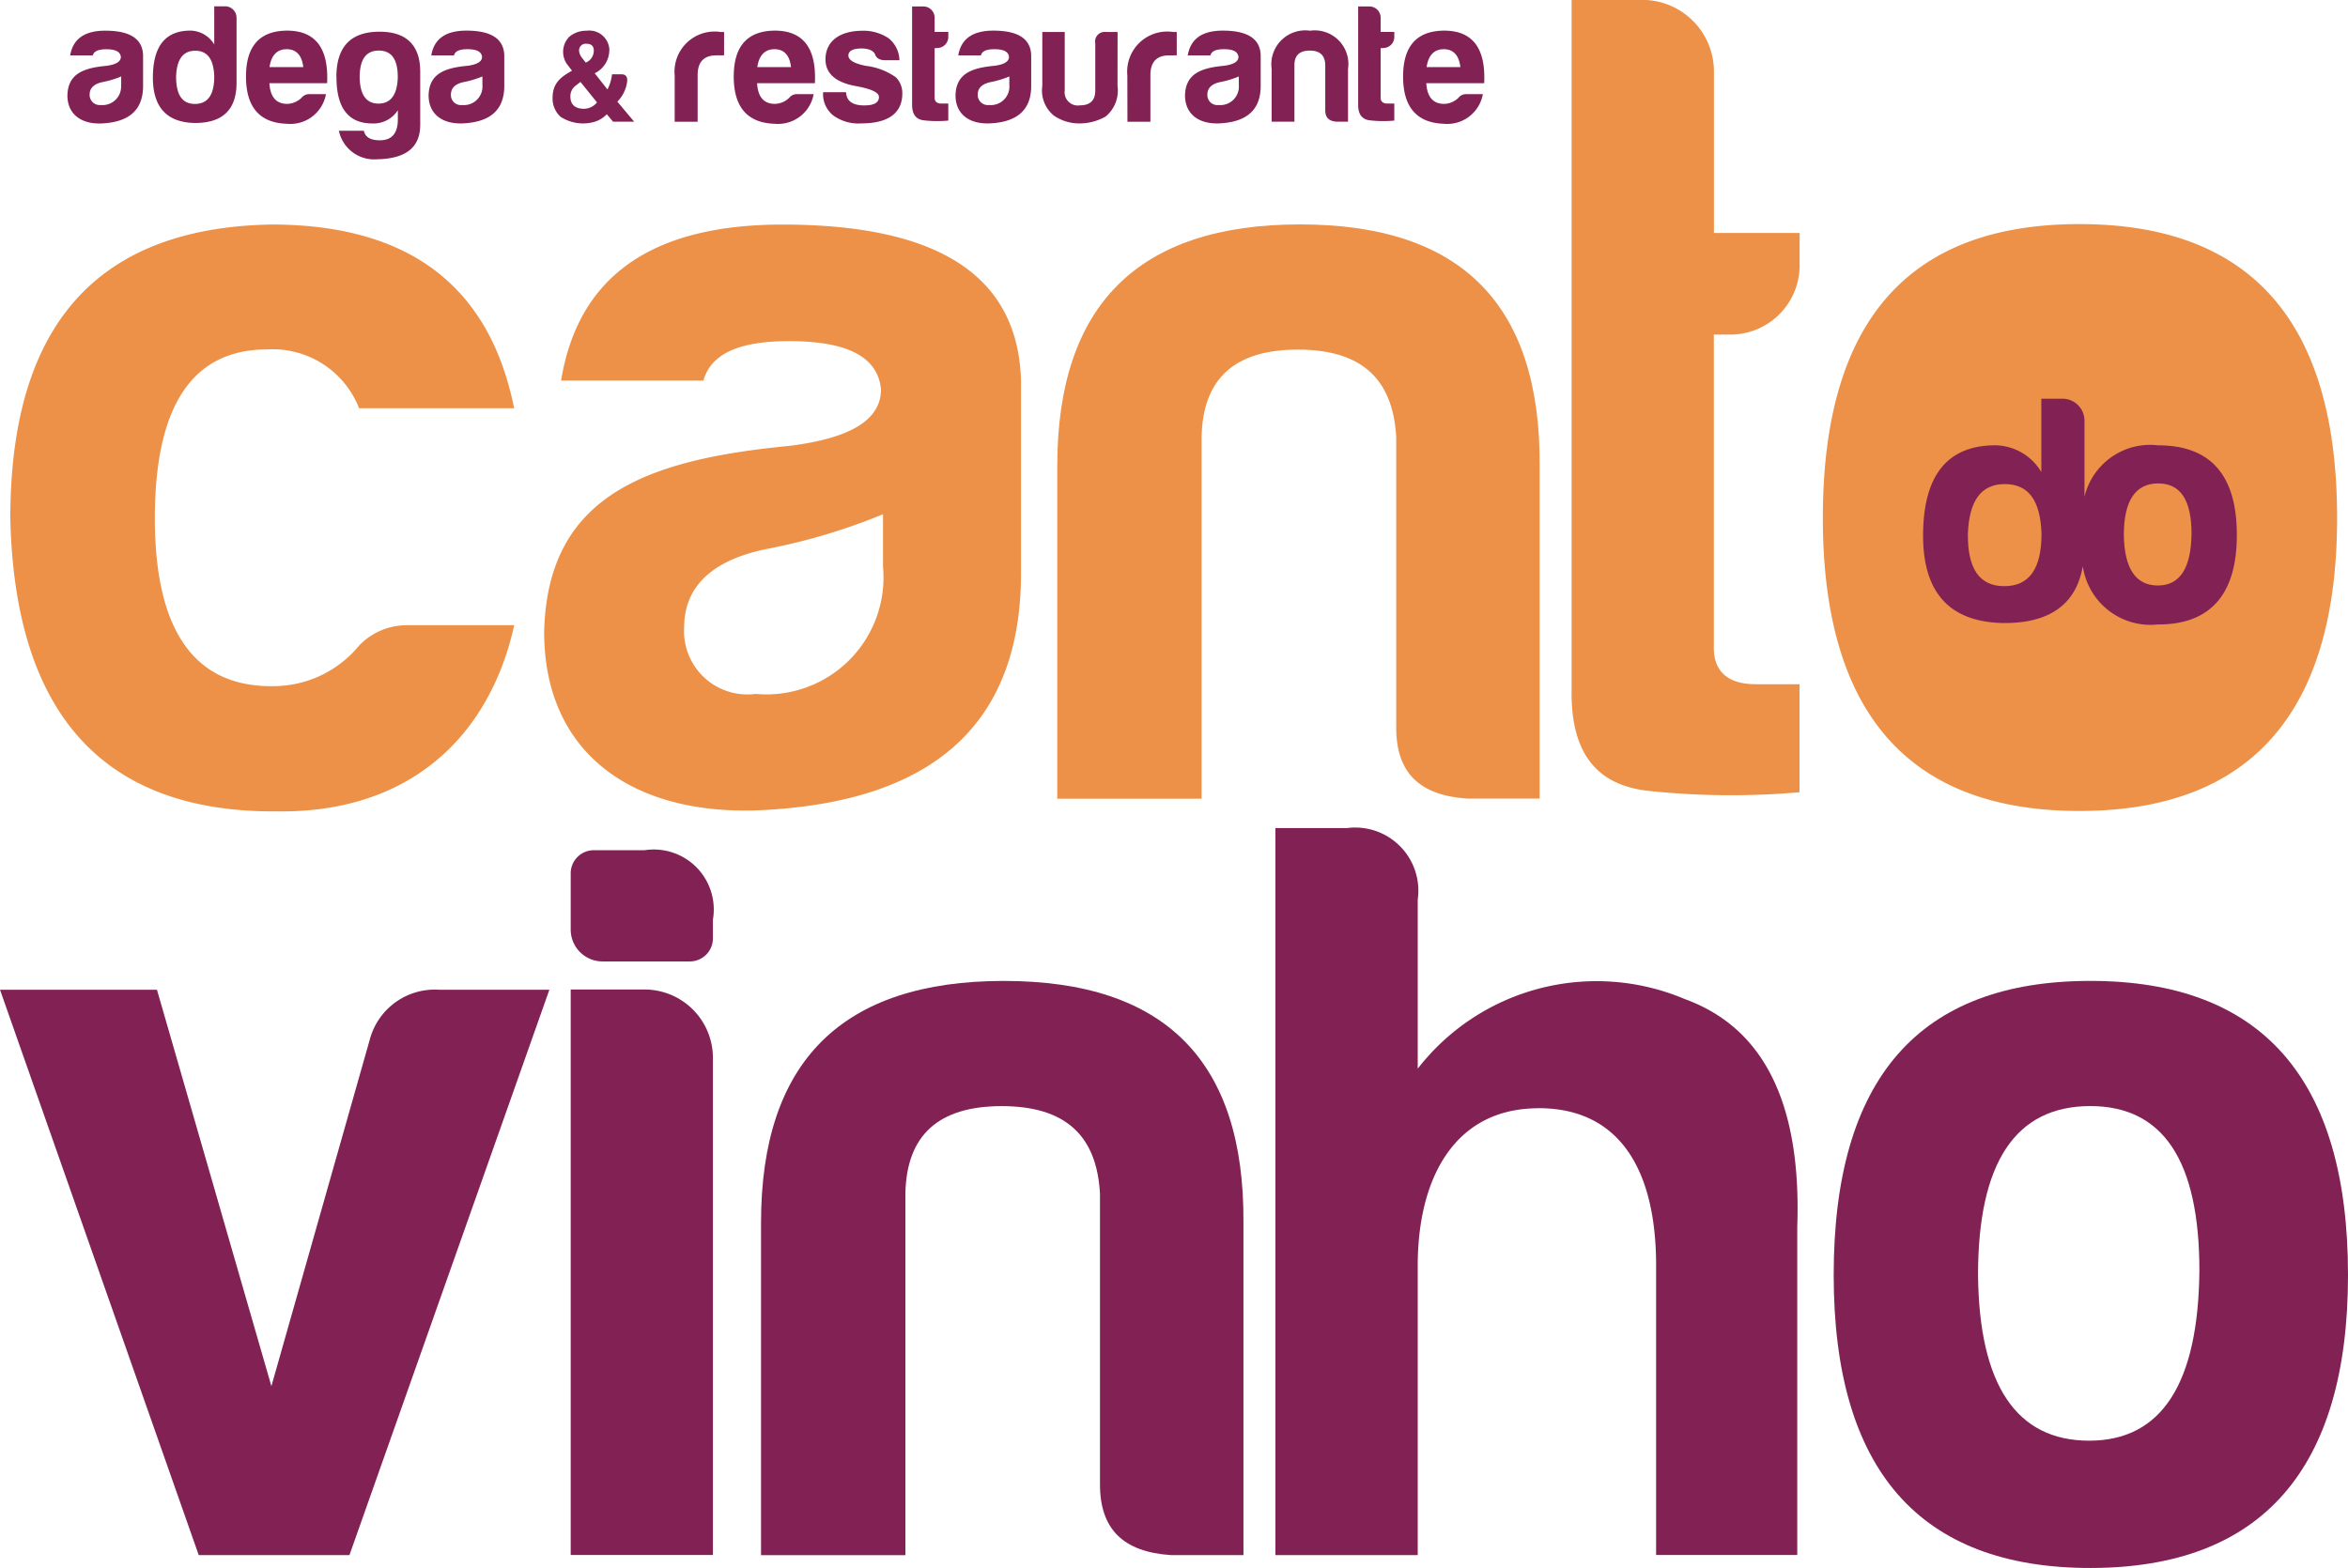 <svg xmlns="http://www.w3.org/2000/svg" width="83.774" height="55.96" viewBox="0 0 83.774 55.96">
  <g id="Grupo_5" data-name="Grupo 5" transform="translate(-109.092 -741.937)">
    <path id="Caminho_429" data-name="Caminho 429" d="M179.476-87.132,175.254-81.7l4.222,7.568,7.558-3,2.914-2.407-.676-7.6-6.545-.971Z" transform="translate(0.004 841.89)" fill="#812154"/>
    <path id="Caminho_430" data-name="Caminho 430" d="M118.845-70.995c-6.1,0-9.232-3.513-9.389-10.456,0-6.908,3.1-10.375,9.312-10.489,4.885,0,7.784,2.172,8.664,6.558H121.9a3.307,3.307,0,0,0-3.281-2.1c-2.672,0-4.006,2.022-4.006,6.028s1.411,6.032,4.235,5.989a3.96,3.96,0,0,0,3.052-1.447,2.349,2.349,0,0,1,1.717-.727h3.818c-.918,4.119-3.893,6.755-8.587,6.641" transform="translate(0.004 841.89)" fill="#ec9147"/>
    <path id="Caminho_431" data-name="Caminho 431" d="M140.593-79.732V-81.6a21.682,21.682,0,0,1-4.044,1.219c-2.022.385-3.052,1.339-3.052,2.824a2.259,2.259,0,0,0,2.554,2.369,4.175,4.175,0,0,0,4.542-4.542m-6.412-6.641h-5.074c.612-3.734,3.247-5.567,7.9-5.567,5.572,0,8.4,1.833,8.51,5.567V-79.5c0,5.573-3.354,8.05-8.814,8.434-4.847.38-8.2-1.87-8.2-6.337.114-4.847,3.62-6.142,8.737-6.635,2.174-.27,3.281-.916,3.281-2.022-.114-1.15-1.182-1.718-3.281-1.718-1.793,0-2.786.454-3.056,1.409" transform="translate(0.004 841.89)" fill="#ec9147"/>
    <path id="Caminho_432" data-name="Caminho 432" d="M161.424-71.453c-1.679-.114-2.52-.915-2.52-2.52V-84.348c-.114-2.1-1.258-3.128-3.508-3.128s-3.4,1.029-3.436,3.128v12.9h-5.15V-83.318c0-5.763,2.9-8.626,8.663-8.626s8.586,2.863,8.548,8.626v11.865Z" transform="translate(0.004 841.89)" fill="#ec9147"/>
    <path id="Caminho_433" data-name="Caminho 433" d="M170.773-88.012h-.538v11.178c0,.841.5,1.3,1.492,1.3h1.566v3.855a27.877,27.877,0,0,1-5.344-.044c-1.909-.19-2.825-1.371-2.788-3.621v-24.61H167.8a2.557,2.557,0,0,1,2.439,2.552v5.763h3.058v1.106a2.472,2.472,0,0,1-2.52,2.52" transform="translate(0.004 841.89)" fill="#ec9147"/>
    <path id="Caminho_434" data-name="Caminho 434" d="M186.09-82.7c-.813,0-1.226.619-1.226,1.838.017,1.2.424,1.805,1.215,1.805s1.186-.628,1.2-1.848c0-1.2-.395-1.795-1.186-1.795" transform="translate(0.004 841.89)" fill="#ec9147"/>
    <path id="Caminho_435" data-name="Caminho 435" d="M186.09-77.668A2.442,2.442,0,0,1,183.4-79.75c-.234,1.366-1.182,2.043-2.831,2.033-1.906-.033-2.867-1.068-2.867-3.116q0-3.148,2.462-3.226a1.943,1.943,0,0,1,1.756.953v-2.617h.77a.785.785,0,0,1,.77.775v2.725a2.41,2.41,0,0,1,2.629-1.836c1.864,0,2.807,1.056,2.807,3.2,0,2.119-.943,3.193-2.807,3.193m-2.809-14.289c-6.1,0-9.155,3.468-9.155,10.489,0,6.944,3.052,10.456,9.155,10.456s9.193-3.512,9.193-10.456c0-7.021-3.088-10.489-9.193-10.489" transform="translate(0.004 841.89)" fill="#ec9147"/>
    <path id="Caminho_436" data-name="Caminho 436" d="M180.616-82.676c-.84,0-1.268.581-1.317,1.773-.01,1.242.406,1.87,1.3,1.87s1.328-.628,1.328-1.87c-.038-1.192-.466-1.773-1.307-1.773" transform="translate(0.004 841.89)" fill="#ec9147"/>
    <path id="Caminho_437" data-name="Caminho 437" d="M113.412-96.924v-.3a3.427,3.427,0,0,1-.639.195c-.32.06-.487.212-.487.45a.361.361,0,0,0,.4.374.662.662,0,0,0,.721-.721M112.4-97.975h-.808c.1-.591.515-.883,1.252-.883.884,0,1.334.292,1.349.883v1.09c0,.883-.53,1.273-1.4,1.333-.763.059-1.3-.293-1.3-1,.022-.77.575-.976,1.388-1.051.341-.044.519-.148.519-.32-.021-.184-.189-.272-.519-.272-.287,0-.446.071-.483.223" transform="translate(0.004 841.89)" fill="#812154"/>
    <path id="Caminho_438" data-name="Caminho 438" d="M115.371-97.22c0,.645.212.976.673.976s.688-.331.688-.976c-.017-.618-.244-.922-.677-.922s-.663.3-.684.922m2.157-2.1V-97c0,.965-.5,1.441-1.495,1.436-.992-.021-1.49-.559-1.49-1.621,0-1.089.422-1.649,1.278-1.675a1.009,1.009,0,0,1,.911.494v-1.362h.4a.408.408,0,0,1,.395.407" transform="translate(0.004 841.89)" fill="#812154"/>
    <path id="Caminho_439" data-name="Caminho 439" d="M118.709-97.558h1.2c-.049-.423-.251-.639-.592-.639s-.553.216-.613.639m.613,2.022c-.97-.032-1.452-.6-1.452-1.686s.487-1.631,1.463-1.638q1.521,0,1.431,1.877H118.7c.028.487.24.737.635.737a.754.754,0,0,0,.521-.227.342.342,0,0,1,.27-.12h.592a1.29,1.29,0,0,1-1.394,1.057" transform="translate(0.004 841.89)" fill="#812154"/>
    <path id="Caminho_440" data-name="Caminho 440" d="M123.28-97.183c.006-.645-.217-.965-.677-.965s-.683.32-.683.965c.015.618.238.927.672.927s.667-.309.688-.927m-2.19-.021c0-1.068.5-1.6,1.491-1.617s1.5.467,1.5,1.426V-95.5c0,.8-.5,1.21-1.529,1.231a1.286,1.286,0,0,1-1.373-1.018h.89c.054.233.238.341.575.341.422,0,.639-.249.639-.748v-.325a1.027,1.027,0,0,1-.911.472c-.856,0-1.279-.553-1.279-1.653" transform="translate(0.004 841.89)" fill="#812154"/>
    <path id="Caminho_441" data-name="Caminho 441" d="M126.3-96.924v-.3a3.473,3.473,0,0,1-.641.195c-.319.06-.482.212-.482.45a.356.356,0,0,0,.4.374.662.662,0,0,0,.722-.721m-1.014-1.051h-.809c.1-.591.515-.883,1.253-.883.883,0,1.334.292,1.351.883v1.09c0,.883-.532,1.273-1.4,1.333-.763.059-1.3-.293-1.3-1,.021-.77.574-.976,1.387-1.051.341-.044.521-.148.521-.32-.023-.184-.191-.272-.521-.272-.287,0-.444.071-.482.223" transform="translate(0.004 841.89)" fill="#812154"/>
    <path id="Caminho_442" data-name="Caminho 442" d="M129.748-98.142a.489.489,0,0,0,.13.283l.108.141a.461.461,0,0,0,.288-.435c0-.156-.093-.238-.256-.238a.238.238,0,0,0-.27.249m-.109,1.237a.463.463,0,0,0-.2.395c0,.276.146.423.45.439a.609.609,0,0,0,.5-.227l-.591-.731Zm1.188-1.248a.923.923,0,0,1-.521.815l.456.579a1.62,1.62,0,0,0,.163-.542h.335c.148,0,.217.081.206.244a1.236,1.236,0,0,1-.352.731l.6.716h-.753l-.222-.266a1.034,1.034,0,0,1-.423.266,1.478,1.478,0,0,1-1.225-.173.875.875,0,0,1-.287-.683c0-.531.309-.748.693-.964l-.129-.17a.766.766,0,0,1,.037-1.046.948.948,0,0,1,.617-.211.718.718,0,0,1,.809.7" transform="translate(0.004 841.89)" fill="#812154"/>
    <path id="Caminho_443" data-name="Caminho 443" d="M133.16-97.261a1.432,1.432,0,0,1,1.643-1.55h.119v.834h-.276c-.446,0-.667.238-.667.705v1.664h-.819Z" transform="translate(0.004 841.89)" fill="#812154"/>
    <path id="Caminho_444" data-name="Caminho 444" d="M136.111-97.558h1.2c-.048-.423-.249-.639-.59-.639s-.553.216-.613.639m.613,2.022c-.971-.032-1.454-.6-1.454-1.686s.489-1.631,1.465-1.638q1.521,0,1.43,1.877H136.1c.028.487.238.737.635.737a.749.749,0,0,0,.521-.227.338.338,0,0,1,.27-.12h.592a1.291,1.291,0,0,1-1.394,1.057" transform="translate(0.004 841.89)" fill="#812154"/>
    <path id="Caminho_445" data-name="Caminho 445" d="M139.938-96.192c.336,0,.51-.1.51-.3,0-.162-.283-.293-.83-.39-.71-.13-1.072-.444-1.078-.943,0-.689.546-1.019,1.279-1.03a1.617,1.617,0,0,1,.977.27,1.036,1.036,0,0,1,.383.781h-.508c-.191,0-.311-.07-.358-.2s-.217-.219-.483-.219c-.315,0-.472.088-.472.251s.207.287.623.369a2.324,2.324,0,0,1,1.074.411.8.8,0,0,1,.227.569c0,.787-.617,1.074-1.463,1.074a1.529,1.529,0,0,1-1-.283.972.972,0,0,1-.363-.83h.818c.022.354.277.472.667.472" transform="translate(0.004 841.89)" fill="#812154"/>
    <path id="Caminho_446" data-name="Caminho 446" d="M142.521-98.236h-.087v1.773c0,.129.081.206.237.206h.251v.607a4.188,4.188,0,0,1-.851-.006c-.3-.026-.446-.217-.44-.575v-3.491h.418a.4.4,0,0,1,.385.4v.508h.488v.174a.394.394,0,0,1-.4.4" transform="translate(0.004 841.89)" fill="#812154"/>
    <path id="Caminho_447" data-name="Caminho 447" d="M145.1-96.924v-.3a3.475,3.475,0,0,1-.639.195c-.321.06-.489.212-.489.45a.363.363,0,0,0,.408.374.662.662,0,0,0,.72-.721m-1.014-1.051h-.808c.1-.591.516-.883,1.252-.883.884,0,1.334.292,1.35.883v1.09c0,.883-.531,1.273-1.4,1.333-.765.059-1.3-.293-1.3-1,.021-.77.574-.976,1.387-1.051.342-.044.521-.148.521-.32-.021-.184-.19-.272-.521-.272-.287,0-.444.071-.482.223" transform="translate(0.004 841.89)" fill="#812154"/>
    <path id="Caminho_448" data-name="Caminho 448" d="M148.96-96.886a1.2,1.2,0,0,1-.423,1.09,1.875,1.875,0,0,1-.943.248,1.592,1.592,0,0,1-.9-.276,1.153,1.153,0,0,1-.418-1.062v-1.925h.8v2.088a.472.472,0,0,0,.541.53c.364,0,.549-.174.549-.53v-1.688a.341.341,0,0,1,.384-.4h.412Z" transform="translate(0.004 841.89)" fill="#812154"/>
    <path id="Caminho_449" data-name="Caminho 449" d="M149.31-97.261a1.432,1.432,0,0,1,1.643-1.55h.12v.834H150.8c-.444,0-.667.238-.667.705v1.664h-.819Z" transform="translate(0.004 841.89)" fill="#812154"/>
    <path id="Caminho_450" data-name="Caminho 450" d="M153.288-96.924v-.3a3.428,3.428,0,0,1-.639.195c-.32.06-.483.212-.483.45a.356.356,0,0,0,.4.374.661.661,0,0,0,.721-.721m-1.013-1.051h-.808c.1-.591.515-.883,1.252-.883.884,0,1.334.292,1.35.883v1.09c0,.883-.531,1.273-1.4,1.333-.764.059-1.3-.293-1.3-1,.022-.77.575-.976,1.388-1.051.341-.044.519-.148.519-.32-.021-.184-.189-.272-.519-.272-.287,0-.446.071-.483.223" transform="translate(0.004 841.89)" fill="#812154"/>
    <path id="Caminho_451" data-name="Caminho 451" d="M156.772-95.611c-.266-.017-.4-.146-.4-.4v-1.643c-.017-.33-.195-.493-.553-.493s-.537.163-.547.493v2.044h-.813v-1.881a1.211,1.211,0,0,1,1.37-1.366,1.2,1.2,0,0,1,1.355,1.366v1.881Z" transform="translate(0.004 841.89)" fill="#812154"/>
    <path id="Caminho_452" data-name="Caminho 452" d="M158.434-98.236h-.086v1.773c0,.129.081.206.238.206h.249v.607a4.179,4.179,0,0,1-.85-.006c-.3-.026-.446-.217-.439-.575v-3.491h.416a.4.4,0,0,1,.386.4v.508h.487v.174a.393.393,0,0,1-.4.4" transform="translate(0.004 841.89)" fill="#812154"/>
    <path id="Caminho_453" data-name="Caminho 453" d="M159.988-97.558h1.205c-.05-.423-.251-.639-.592-.639s-.553.216-.613.639m.613,2.022c-.969-.032-1.452-.6-1.452-1.686s.487-1.631,1.463-1.638q1.521,0,1.43,1.877h-2.065c.028.487.24.737.635.737a.74.74,0,0,0,.521-.227.342.342,0,0,1,.27-.12h.592a1.29,1.29,0,0,1-1.394,1.057" transform="translate(0.004 841.89)" fill="#812154"/>
    <path id="Caminho_454" data-name="Caminho 454" d="M132.085-64.638a2.44,2.44,0,0,1,2.439,2.44v17.741H129.45V-64.638Zm0-4.971a2.14,2.14,0,0,1,2.439,2.477v.667a.824.824,0,0,1-.824.825h-3.118a1.137,1.137,0,0,1-1.132-1.134v-2.012a.824.824,0,0,1,.824-.823Z" transform="translate(0.004 841.89)" fill="#812154"/>
    <path id="Caminho_455" data-name="Caminho 455" d="M150.856-44.453c-1.681-.114-2.522-.916-2.522-2.522V-57.349c-.113-2.1-1.256-3.127-3.506-3.127s-3.4,1.029-3.437,3.127v12.9h-5.15V-56.318c0-5.763,2.9-8.626,8.662-8.626s8.587,2.863,8.55,8.626v11.865Z" transform="translate(0.004 841.89)" fill="#812154"/>
    <path id="Caminho_456" data-name="Caminho 456" d="M163.981-60.4c-3.015,0-4.31,2.522-4.31,5.612v10.336h-5.078V-70.4h2.558a2.254,2.254,0,0,1,2.52,2.554v6.033a8.078,8.078,0,0,1,9.535-2.481q4.236,1.543,4.006,8.125v11.713h-5.036V-54.791c0-3.4-1.295-5.612-4.195-5.612" transform="translate(0.004 841.89)" fill="#812154"/>
    <path id="Caminho_457" data-name="Caminho 457" d="M179.662-54.45c.039,3.931,1.37,5.914,3.968,5.914s3.892-2.06,3.93-6.066c0-3.929-1.295-5.876-3.892-5.876-2.672,0-4.006,2.022-4.006,6.028m13.2,0c0,6.944-3.09,10.457-9.193,10.457s-9.157-3.513-9.157-10.457c0-7.019,3.054-10.495,9.157-10.495s9.193,3.476,9.193,10.495" transform="translate(0.004 841.89)" fill="#812154"/>
    <path id="Caminho_458" data-name="Caminho 458" d="M128.689-64.63l-7.133,20.177h-5.378l-7.09-20.177h5.6l4.083,14.149,3.506-12.354a2.4,2.4,0,0,1,2.477-1.795Z" transform="translate(0.004 841.89)" fill="#812154"/>
  </g>
</svg>
